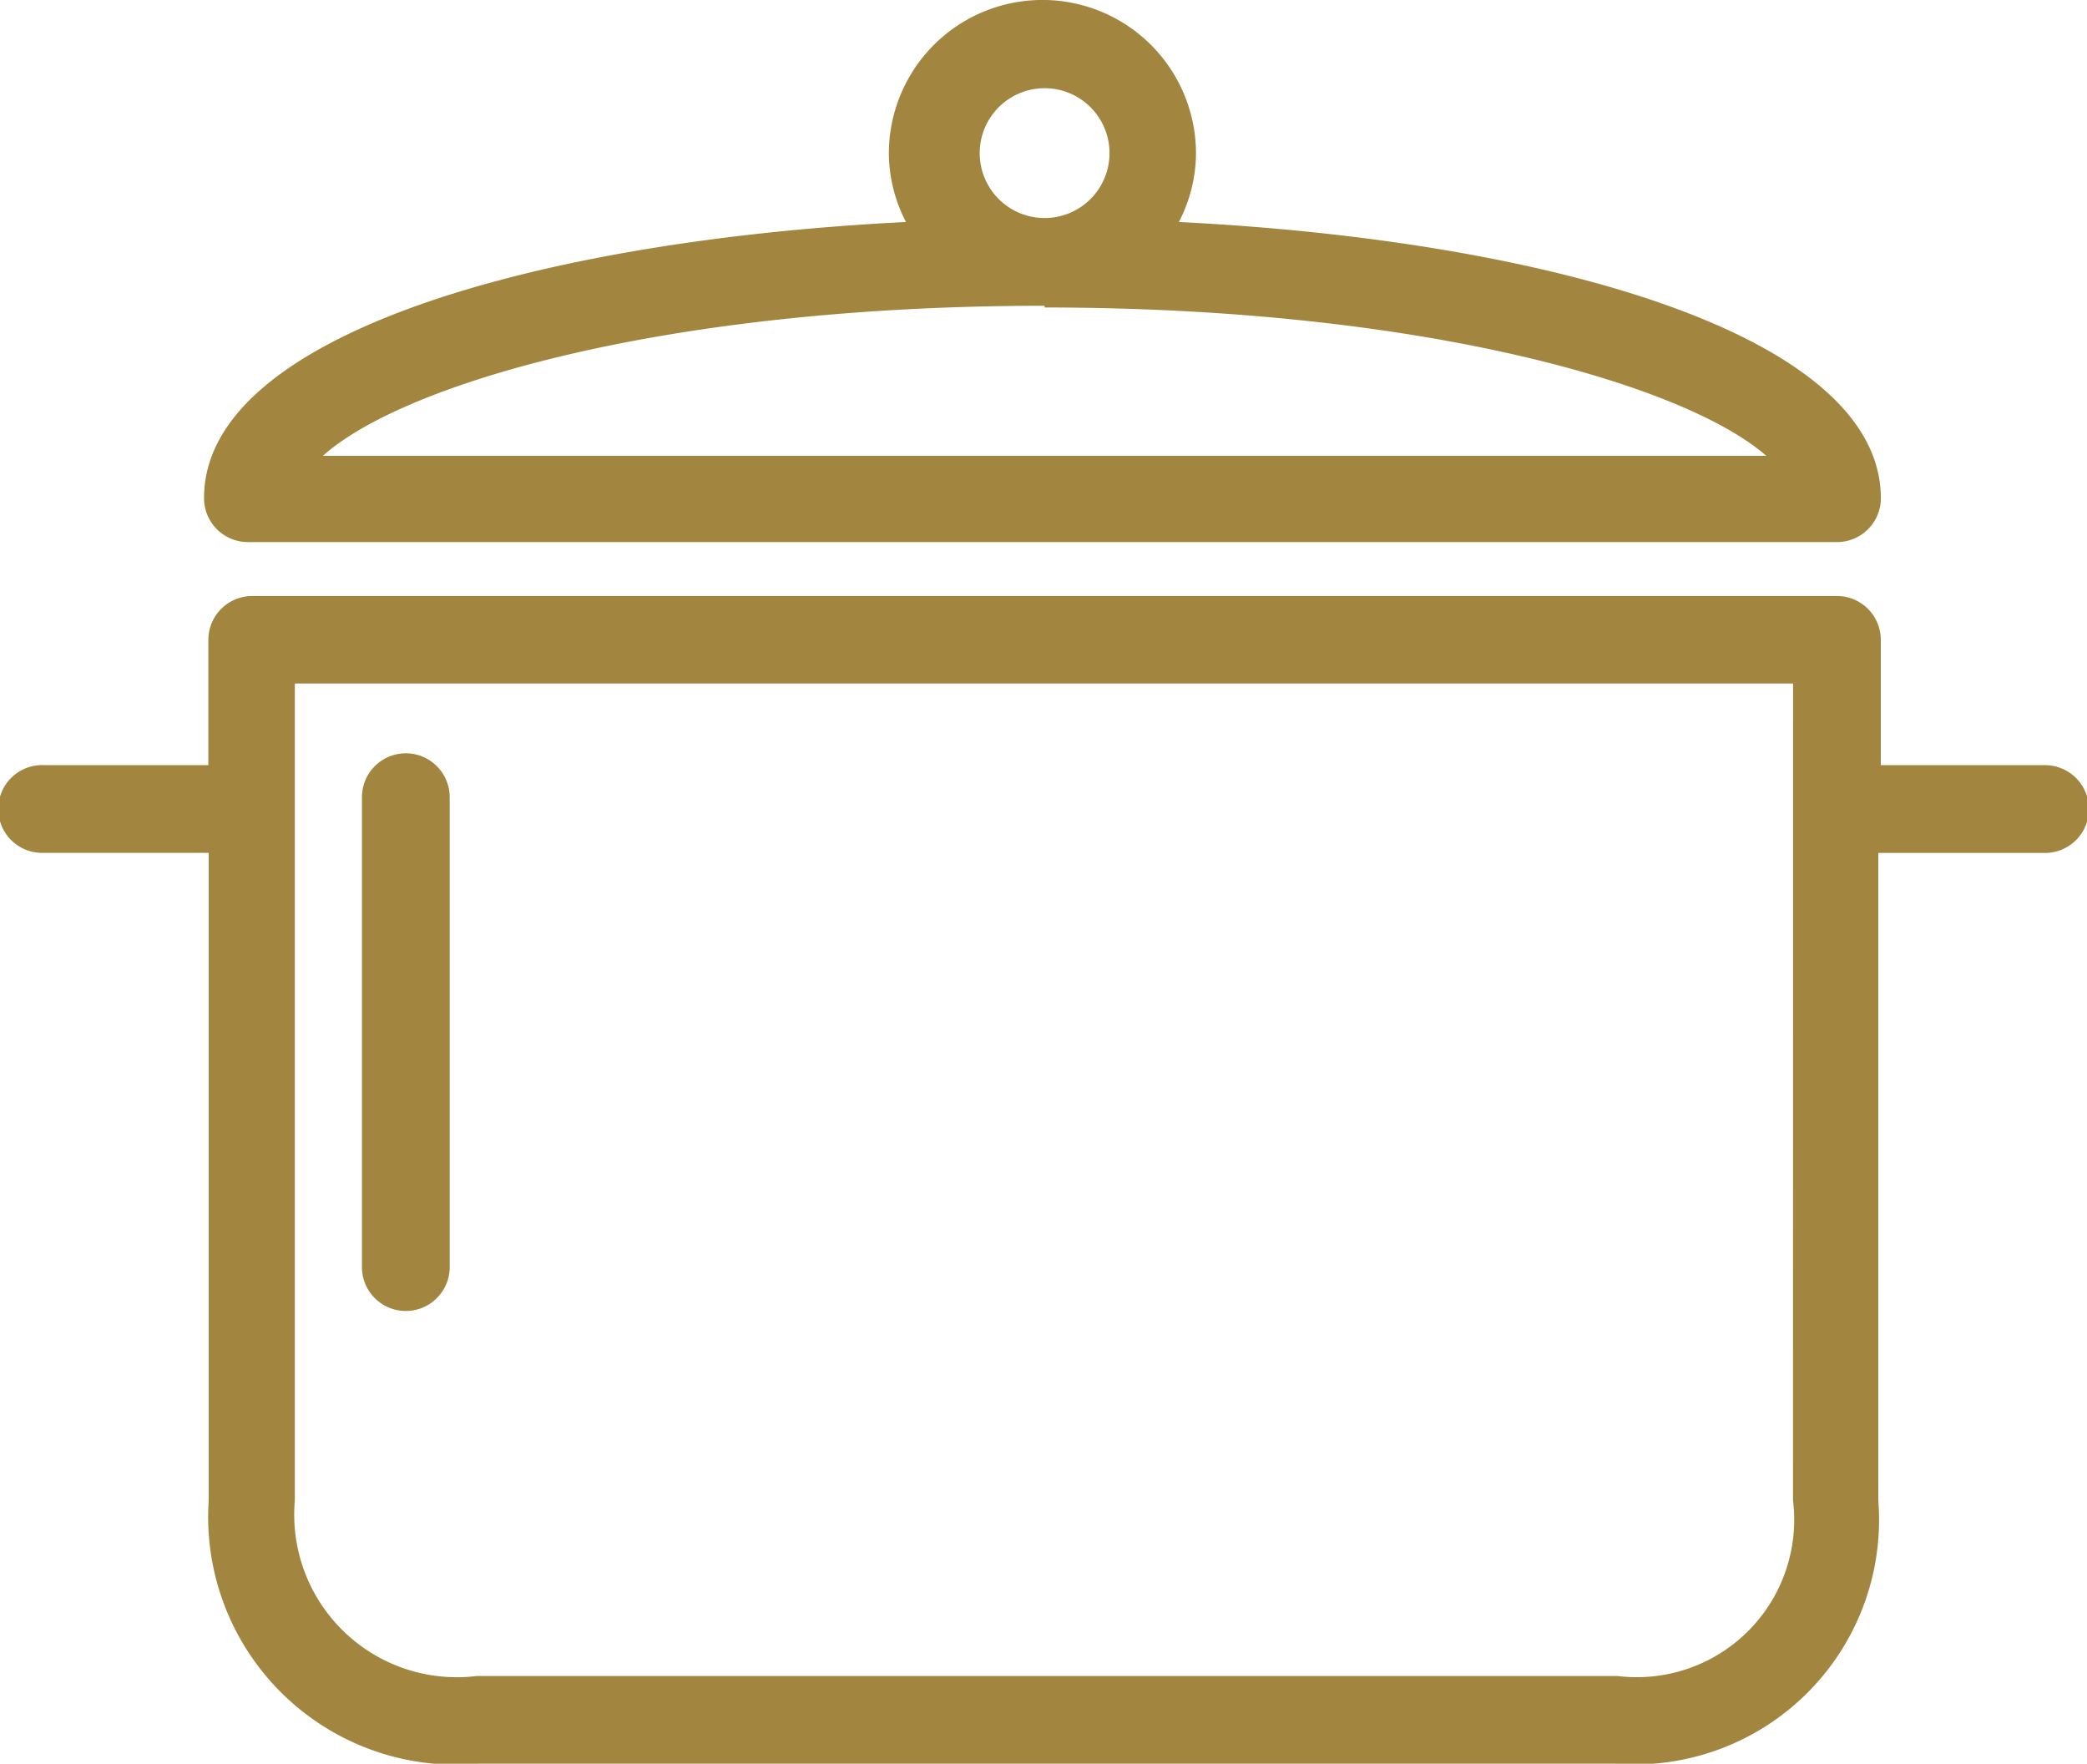 <svg xmlns="http://www.w3.org/2000/svg" width="30" height="25.352" viewBox="0 0 30 25.352">
  <g id="_002-pan" data-name="002-pan" transform="translate(0 -29.48)">
    <g id="Groupe_66" data-name="Groupe 66" transform="translate(2.933 29.48)">
      <g id="Groupe_65" data-name="Groupe 65" transform="translate(0 0)">
        <path id="Tracé_257" data-name="Tracé 257" d="M51.213,32.671a2.169,2.169,0,0,0,.246-.984,2.207,2.207,0,1,0-4.415,0,2.169,2.169,0,0,0,.246.984c-5.272.265-10.09,1.614-10.09,3.967a.631.631,0,0,0,.627.634.64.64,0,0,0,.066,0H60.673a.631.631,0,0,0,.631-.631C61.3,34.286,56.5,32.936,51.213,32.671Zm-1.93-1.923a.933.933,0,1,1-.933.933A.933.933,0,0,1,49.283,30.748ZM38.909,36.032c1.167-1.047,4.963-2.157,10.374-2.157V33.9c5.411,0,9.207,1.11,10.374,2.132Z" transform="translate(-37.2 -29.48)" fill="#a2863f"/>
      </g>
    </g>
    <g id="Groupe_68" data-name="Groupe 68" transform="translate(5.203 40.308)">
      <g id="Groupe_67" data-name="Groupe 67">
        <path id="Tracé_258" data-name="Tracé 258" d="M66.631,166.84a.631.631,0,0,0-.631.631v6.779a.631.631,0,0,0,1.261,0v-6.779A.631.631,0,0,0,66.631,166.84Z" transform="translate(-66 -166.84)" fill="#a2863f"/>
      </g>
    </g>
    <g id="Groupe_70" data-name="Groupe 70" transform="translate(0 38.044)">
      <g id="Groupe_69" data-name="Groupe 69" transform="translate(0 0)">
        <path id="Tracé_259" data-name="Tracé 259" d="M29.369,140.554H27.036v-1.8a.631.631,0,0,0-.631-.631H3.626a.631.631,0,0,0-.631.631v1.8H.631a.631.631,0,1,0,0,1.261H3v9.308a3.562,3.562,0,0,0,3.878,3.784H23.214A3.516,3.516,0,0,0,27,151.124v-9.308h2.371a.631.631,0,1,0,0-1.261Zm-3.595,10.57a2.262,2.262,0,0,1-2.523,2.523H6.855a2.338,2.338,0,0,1-2.617-2.523V139.381H25.775Z" transform="translate(0 -138.12)" fill="#a2863f"/>
      </g>
    </g>
  </g>
</svg>
